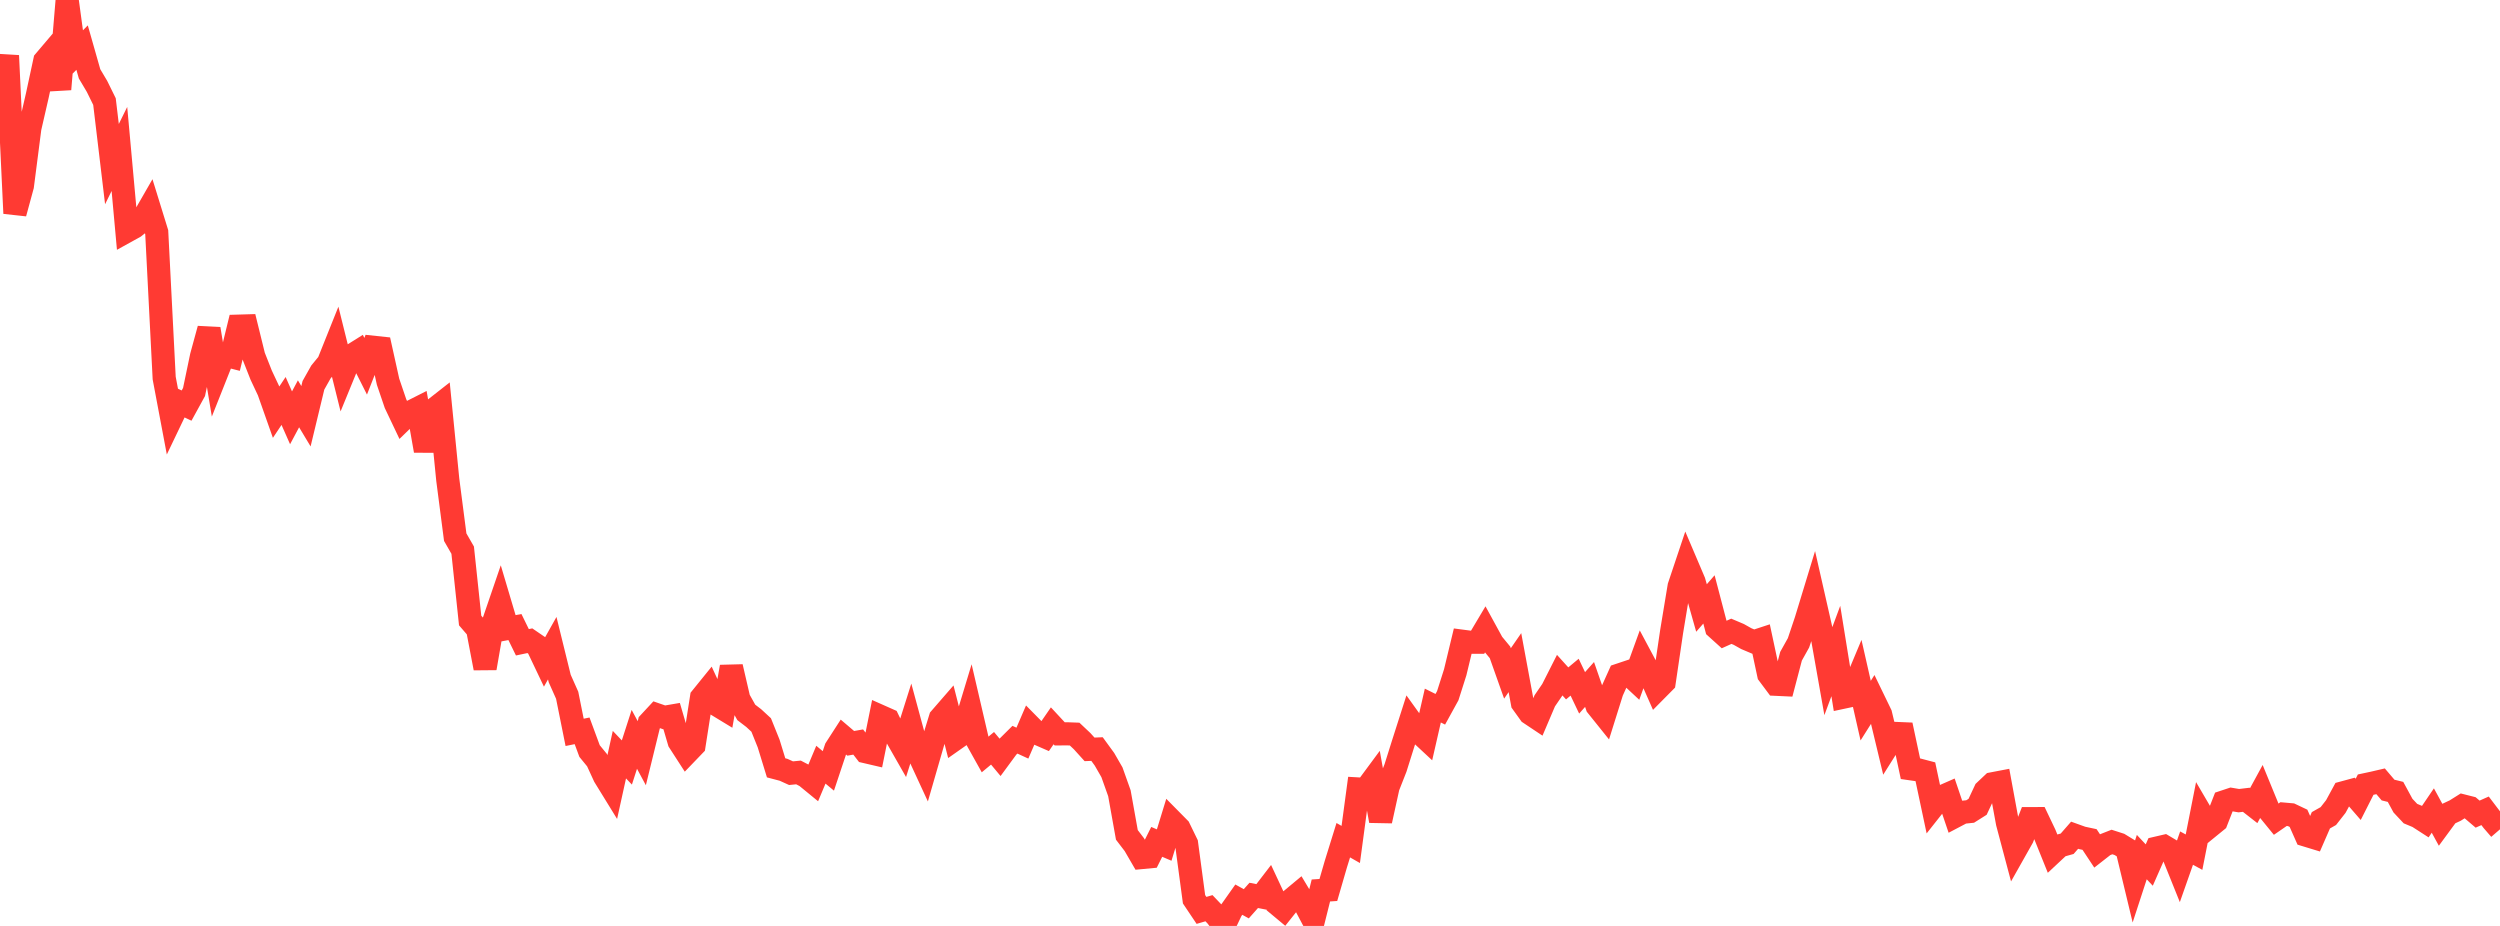 <?xml version="1.0" standalone="no"?>
<!DOCTYPE svg PUBLIC "-//W3C//DTD SVG 1.1//EN" "http://www.w3.org/Graphics/SVG/1.1/DTD/svg11.dtd">

<svg width="135" height="50" viewBox="0 0 135 50" preserveAspectRatio="none" 
  xmlns="http://www.w3.org/2000/svg"
  xmlns:xlink="http://www.w3.org/1999/xlink">


<polyline points="0.0, 5.381 0.403, 3.004 0.806, 11.52 1.209, 10.038 1.612, 6.914 2.015, 5.158 2.418, 3.286 2.821, 2.811 3.224, 4.819 3.627, 0.0 4.03, 2.978 4.433, 2.571 4.836, 3.987 5.239, 4.666 5.642, 5.485 6.045, 8.862 6.448, 8.044 6.851, 12.479 7.254, 12.256 7.657, 11.934 8.06, 11.233 8.463, 12.538 8.866, 20.415 9.269, 22.552 9.672, 21.711 10.075, 21.902 10.478, 21.168 10.881, 19.237 11.284, 17.76 11.687, 20.177 12.09, 19.161 12.493, 19.264 12.896, 17.612 13.299, 17.6 13.701, 19.235 14.104, 20.257 14.507, 21.115 14.91, 22.257 15.313, 21.652 15.716, 22.562 16.119, 21.806 16.522, 22.477 16.925, 20.806 17.328, 20.09 17.731, 19.598 18.134, 18.591 18.537, 20.212 18.94, 19.228 19.343, 18.976 19.746, 19.777 20.149, 18.752 20.552, 18.795 20.955, 20.613 21.358, 21.798 21.761, 22.646 22.164, 22.254 22.567, 22.05 22.97, 24.339 23.373, 22.159 23.776, 21.843 24.179, 25.9 24.582, 29.008 24.985, 29.709 25.388, 33.508 25.791, 33.975 26.194, 36.082 26.597, 33.758 27.0, 32.58 27.403, 33.937 27.806, 33.86 28.209, 34.684 28.612, 34.599 29.015, 34.875 29.418, 35.721 29.821, 35.002 30.224, 36.639 30.627, 37.543 31.03, 39.547 31.433, 39.465 31.836, 40.556 32.239, 41.049 32.642, 41.924 33.045, 42.579 33.448, 40.751 33.851, 41.175 34.254, 39.924 34.657, 40.674 35.06, 39.031 35.463, 38.597 35.866, 38.737 36.269, 38.668 36.672, 40.044 37.075, 40.668 37.478, 40.249 37.881, 37.67 38.284, 37.172 38.687, 38.045 39.09, 38.29 39.493, 36.008 39.896, 37.748 40.299, 38.469 40.701, 38.777 41.104, 39.149 41.507, 40.151 41.91, 41.463 42.313, 41.569 42.716, 41.752 43.119, 41.712 43.522, 41.923 43.925, 42.253 44.328, 41.293 44.731, 41.629 45.134, 40.421 45.537, 39.797 45.94, 40.14 46.343, 40.069 46.746, 40.591 47.149, 40.685 47.552, 38.688 47.955, 38.867 48.358, 39.703 48.761, 40.409 49.164, 39.134 49.567, 40.623 49.97, 41.495 50.373, 40.099 50.776, 38.788 51.179, 38.324 51.582, 39.903 51.985, 39.62 52.388, 38.289 52.791, 40.021 53.194, 40.743 53.597, 40.408 54.0, 40.892 54.403, 40.344 54.806, 39.944 55.209, 40.129 55.612, 39.195 56.015, 39.604 56.418, 39.78 56.821, 39.195 57.224, 39.629 57.627, 39.626 58.03, 39.641 58.433, 40.021 58.836, 40.466 59.239, 40.449 59.642, 41.002 60.045, 41.703 60.448, 42.835 60.851, 45.084 61.254, 45.611 61.657, 46.306 62.06, 46.268 62.463, 45.461 62.866, 45.633 63.269, 44.319 63.672, 44.727 64.075, 45.556 64.478, 48.56 64.881, 49.161 65.284, 49.043 65.687, 49.466 66.09, 50.0 66.493, 49.152 66.896, 48.581 67.299, 48.804 67.701, 48.351 68.104, 48.43 68.507, 47.905 68.91, 48.768 69.313, 49.104 69.716, 48.598 70.119, 48.263 70.522, 48.936 70.925, 49.696 71.328, 48.086 71.731, 48.059 72.134, 46.669 72.537, 45.371 72.94, 45.601 73.343, 42.604 73.746, 42.627 74.149, 42.082 74.552, 44.328 74.955, 42.494 75.358, 41.468 75.761, 40.186 76.164, 38.925 76.567, 39.486 76.97, 39.861 77.373, 38.1 77.776, 38.301 78.179, 37.568 78.582, 36.301 78.985, 34.629 79.388, 34.682 79.791, 34.681 80.194, 34.003 80.597, 34.74 81.0, 35.228 81.403, 36.365 81.806, 35.782 82.209, 37.958 82.612, 38.519 83.015, 38.788 83.418, 37.842 83.821, 37.253 84.224, 36.457 84.627, 36.903 85.03, 36.568 85.433, 37.414 85.836, 36.961 86.239, 38.123 86.642, 38.625 87.045, 37.341 87.448, 36.447 87.851, 36.312 88.254, 36.687 88.657, 35.575 89.06, 36.33 89.463, 37.242 89.866, 36.835 90.269, 34.101 90.672, 31.667 91.075, 30.463 91.478, 31.409 91.881, 32.832 92.284, 32.368 92.687, 33.906 93.09, 34.27 93.493, 34.089 93.896, 34.26 94.299, 34.486 94.701, 34.656 95.104, 34.524 95.507, 36.411 95.91, 36.951 96.313, 36.97 96.716, 35.436 97.119, 34.713 97.522, 33.512 97.925, 32.191 98.328, 33.967 98.731, 36.243 99.134, 35.156 99.537, 37.647 99.94, 37.561 100.343, 36.598 100.746, 38.375 101.149, 37.736 101.552, 38.568 101.955, 40.246 102.358, 39.606 102.761, 39.623 103.164, 41.511 103.567, 41.569 103.97, 41.675 104.373, 43.573 104.776, 43.063 105.179, 42.886 105.582, 44.075 105.985, 43.863 106.388, 43.821 106.791, 43.567 107.194, 42.704 107.597, 42.324 108.0, 42.247 108.403, 44.436 108.806, 45.952 109.209, 45.237 109.612, 44.206 110.015, 44.205 110.418, 45.051 110.821, 46.052 111.224, 45.676 111.627, 45.563 112.03, 45.102 112.433, 45.247 112.836, 45.333 113.239, 45.942 113.642, 45.627 114.045, 45.468 114.448, 45.598 114.851, 45.844 115.254, 47.519 115.657, 46.283 116.06, 46.713 116.463, 45.798 116.866, 45.704 117.269, 45.943 117.672, 46.944 118.075, 45.798 118.478, 46.017 118.881, 43.974 119.284, 44.663 119.687, 44.335 120.09, 43.302 120.493, 43.168 120.896, 43.236 121.299, 43.188 121.701, 43.502 122.104, 42.762 122.507, 43.745 122.91, 44.239 123.313, 43.961 123.716, 43.997 124.119, 44.188 124.522, 45.097 124.925, 45.22 125.328, 44.295 125.731, 44.067 126.134, 43.552 126.537, 42.81 126.94, 42.701 127.343, 43.166 127.746, 42.37 128.149, 42.284 128.552, 42.19 128.955, 42.663 129.358, 42.762 129.761, 43.504 130.164, 43.934 130.567, 44.102 130.97, 44.362 131.373, 43.769 131.776, 44.508 132.179, 43.959 132.582, 43.77 132.985, 43.517 133.388, 43.619 133.791, 43.963 134.194, 43.784 134.597, 44.315 135.0, 44.782" fill="none" stroke="#ff3a33" stroke-width="1.25"/>

</svg>